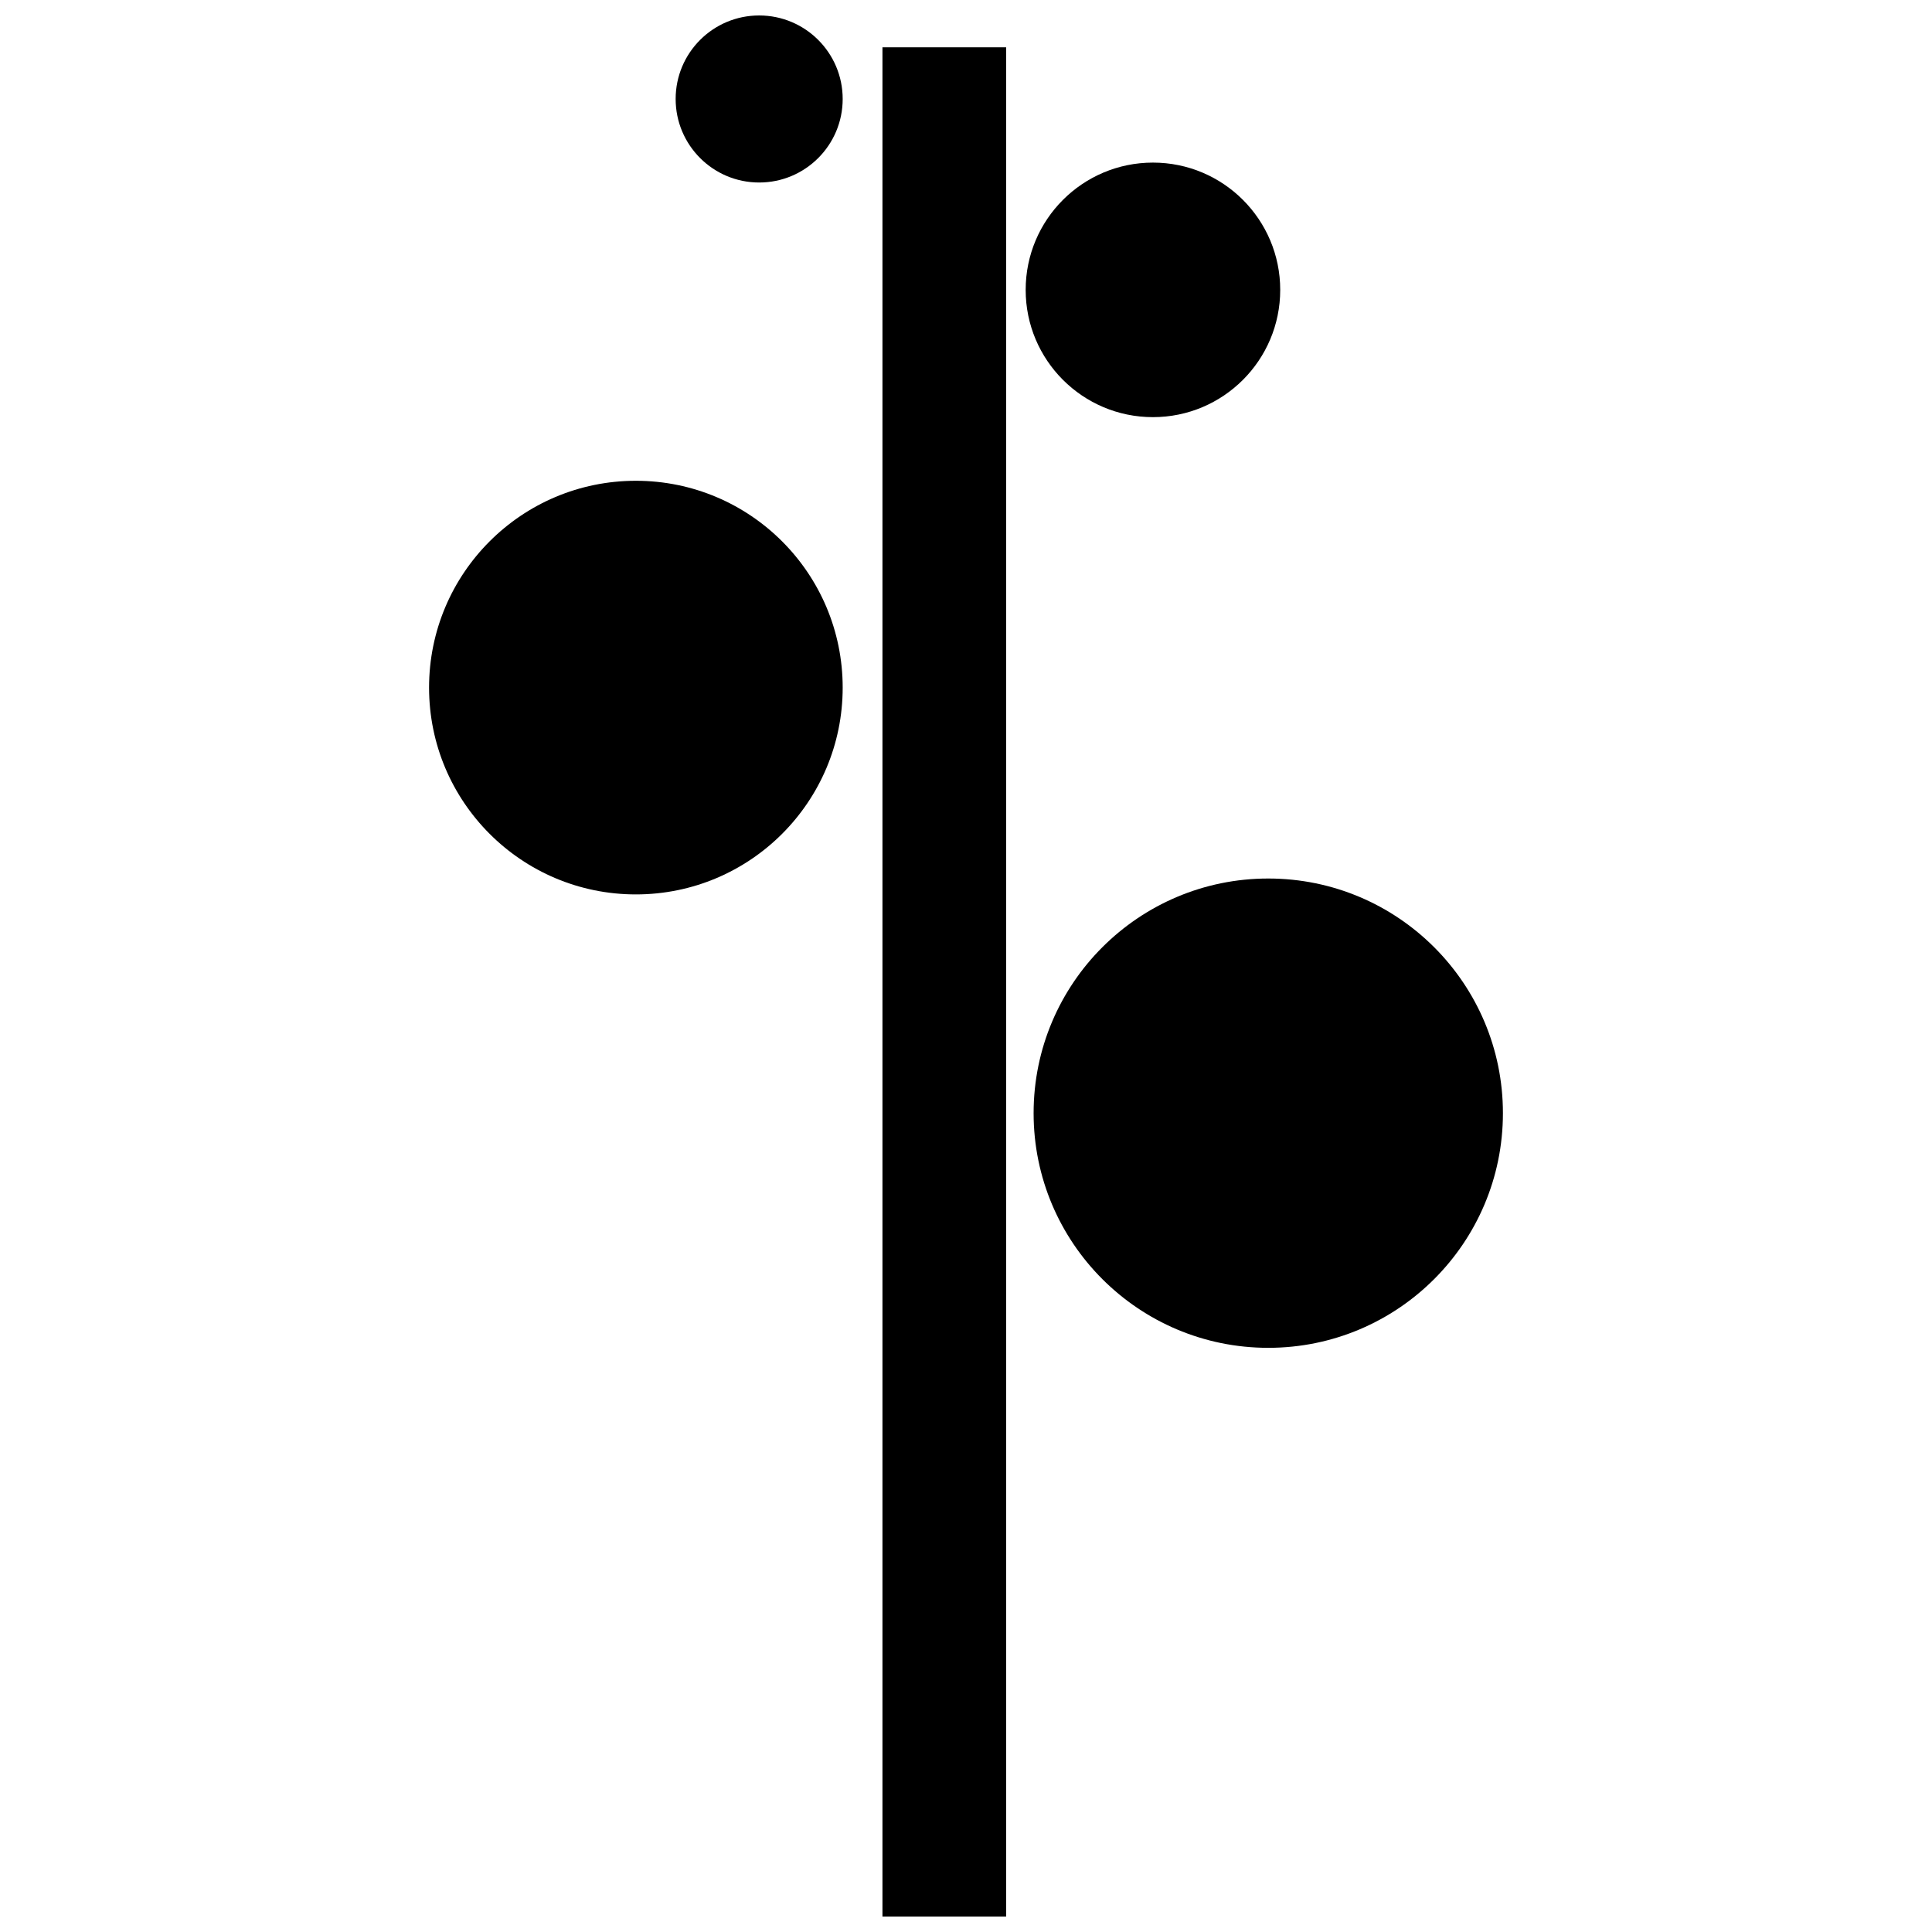 <?xml version="1.0" encoding="UTF-8"?>
<!-- Uploaded to: SVG Repo, www.svgrepo.com, Generator: SVG Repo Mixer Tools -->
<svg width="800px" height="800px" version="1.1" viewBox="144 144 512 512" xmlns="http://www.w3.org/2000/svg">
 <defs>
  <clipPath id="b">
   <path d="m377 156h34v495.9h-34z"/>
  </clipPath>
  <clipPath id="a">
   <path d="m323 148.09h45v44.906h-45z"/>
  </clipPath>
 </defs>
 <g clip-path="url(#b)">
  <path d="m377.86 156.53h32.777v495.72h-32.777z" fill-rule="evenodd"/>
 </g>
 <path d="m542.29 439c0 34.344-27.844 62.188-62.188 62.188s-62.184-27.844-62.184-62.188 27.84-62.184 62.184-62.184 62.188 27.84 62.188 62.184" fill-rule="evenodd"/>
 <path d="m367.32 326.22c0 30.27-24.539 54.809-54.809 54.809s-54.805-24.539-54.805-54.809 24.535-54.809 54.805-54.809 54.809 24.539 54.809 54.809" fill-rule="evenodd"/>
 <path d="m483.27 220.82c0 18.625-15.102 33.727-33.73 33.727-18.625 0-33.727-15.102-33.727-33.727 0-18.629 15.102-33.73 33.727-33.73 18.629 0 33.73 15.102 33.73 33.73" fill-rule="evenodd"/>
 <g clip-path="url(#a)">
  <path d="m367.32 170.23c0 12.227-9.91 22.137-22.133 22.137-12.227 0-22.133-9.91-22.133-22.137 0-12.223 9.906-22.133 22.133-22.133 12.223 0 22.133 9.91 22.133 22.133" fill-rule="evenodd"/>
 </g>
</svg>